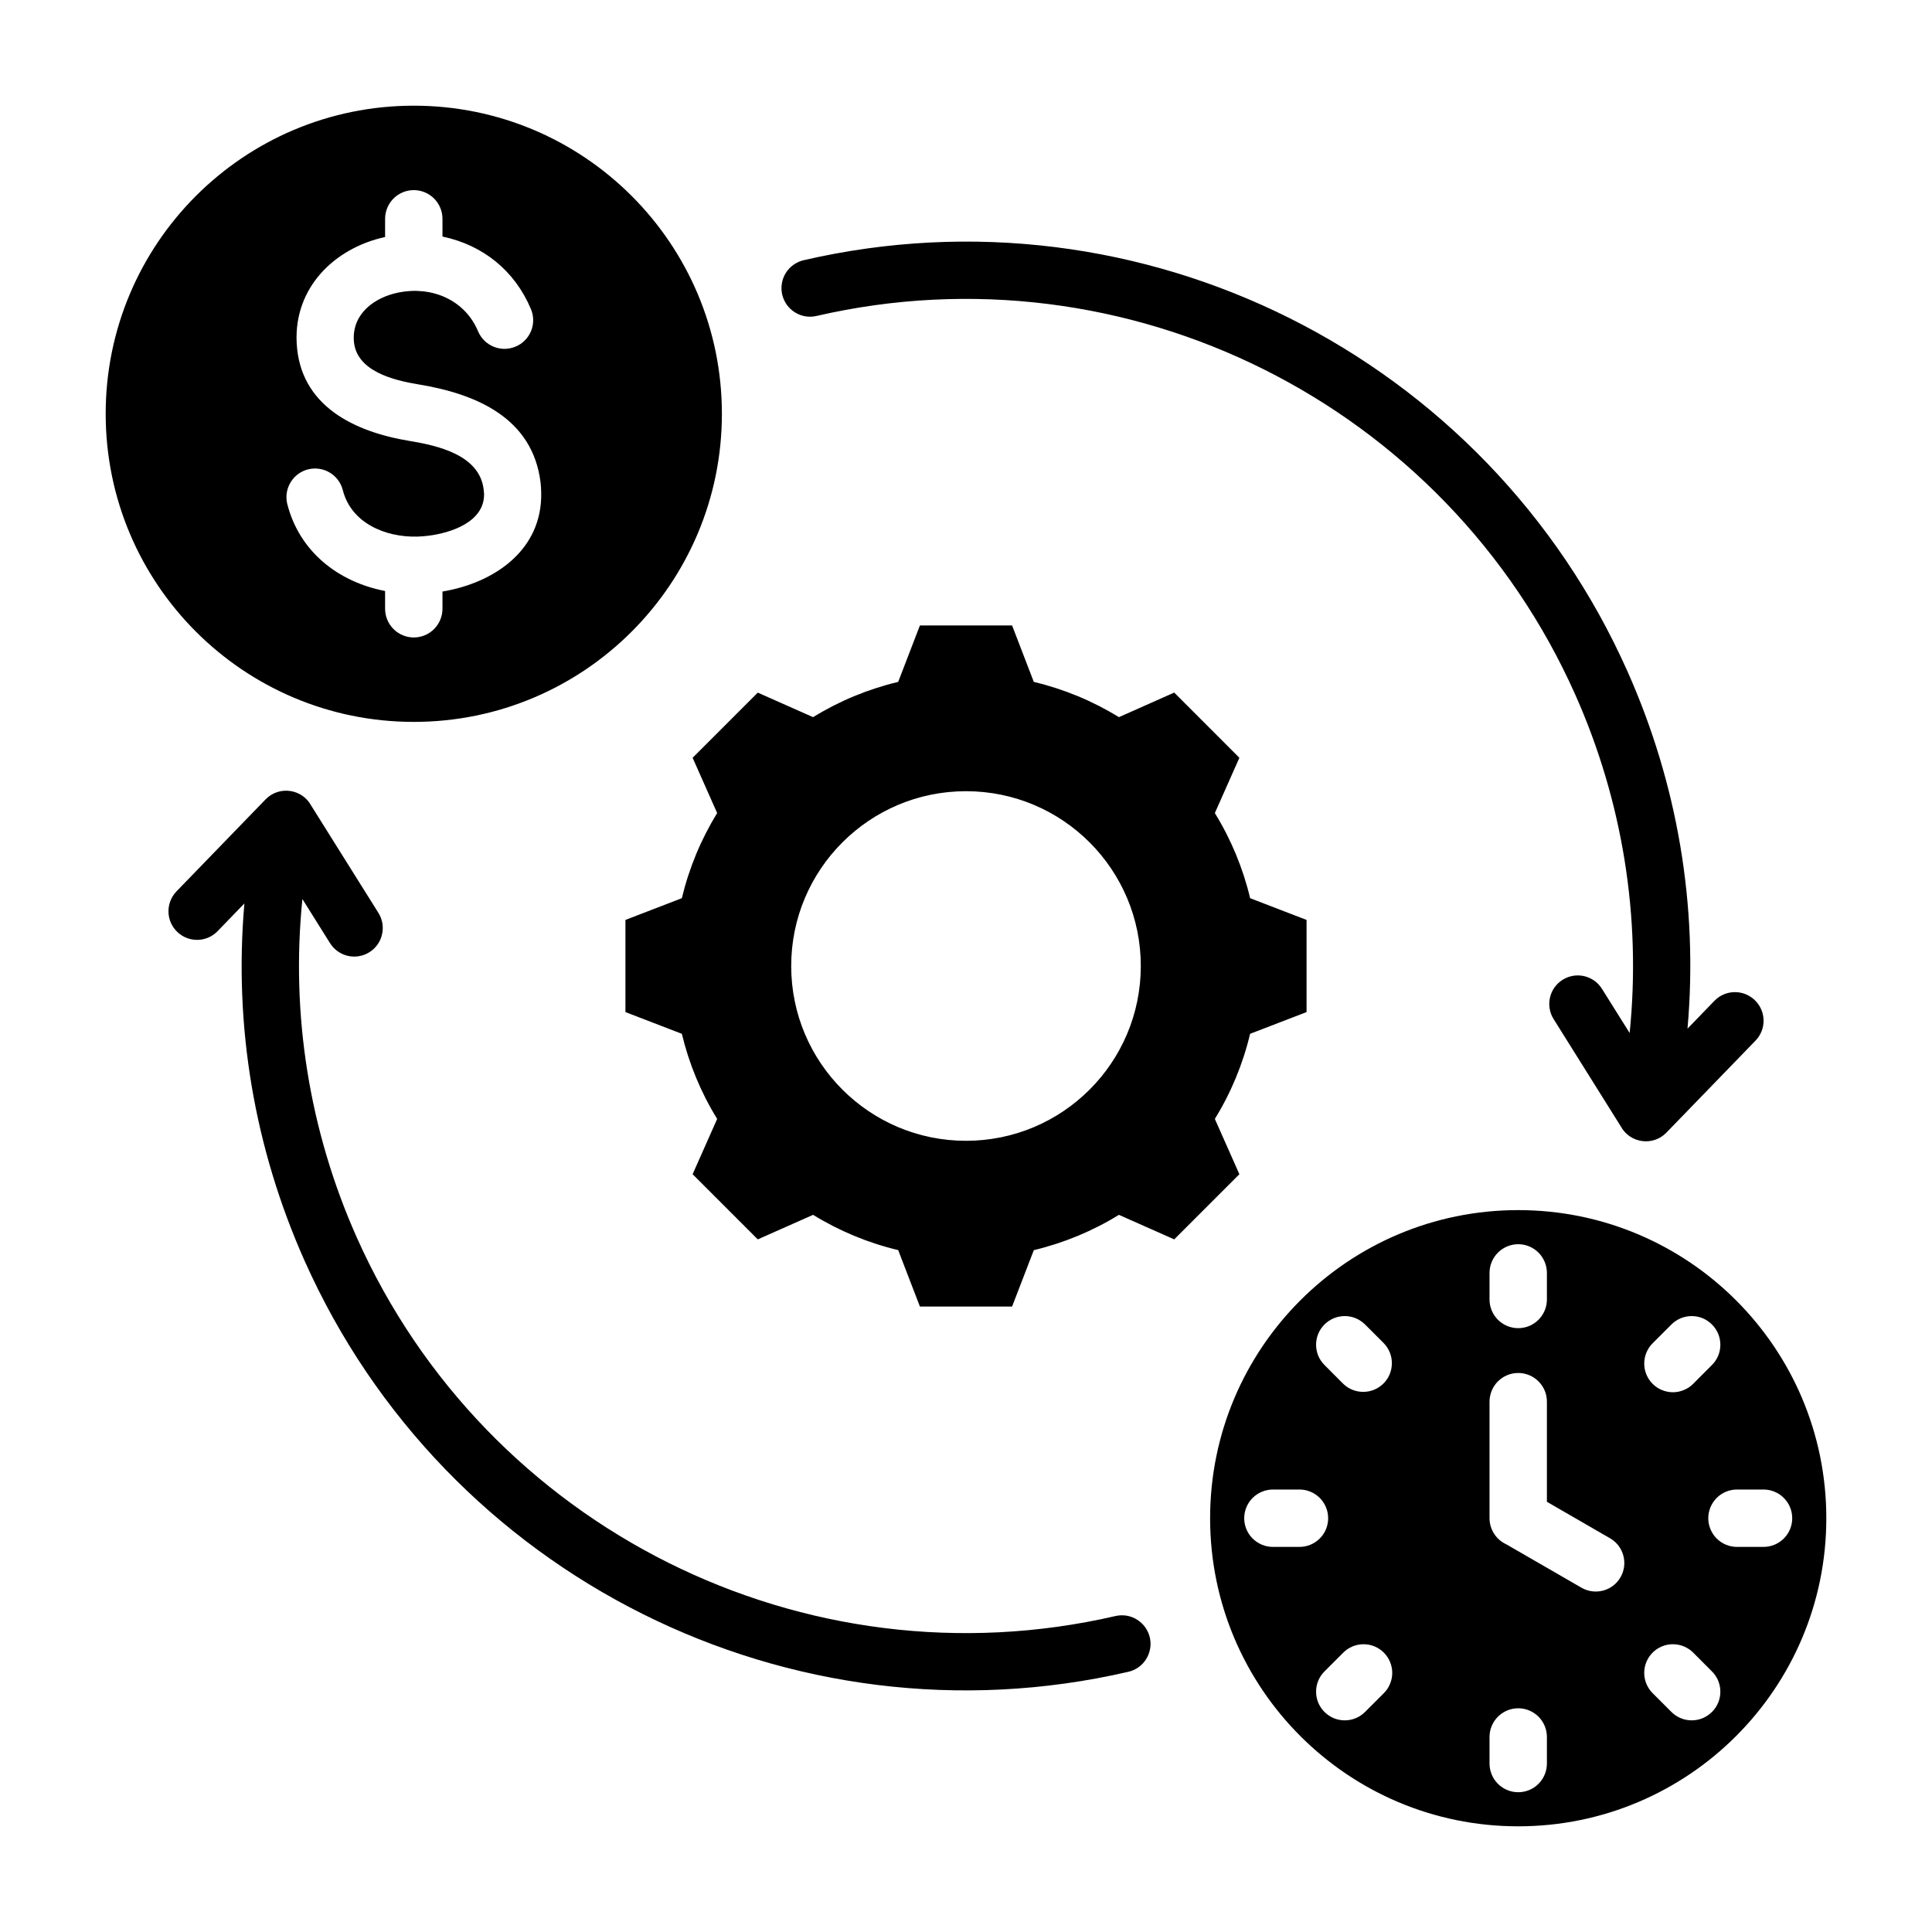<svg xmlns="http://www.w3.org/2000/svg" width="40" height="40" viewBox="0 0 40 40" fill="none"><path fill-rule="evenodd" clip-rule="evenodd" d="M8.567 2.188C12.09 2.188 14.946 5.044 14.946 8.567C14.946 12.09 12.09 14.946 8.567 14.946C5.044 14.946 2.188 12.09 2.188 8.567C2.188 5.044 5.044 2.188 8.567 2.188ZM31.433 25.054C34.956 25.054 37.812 27.91 37.812 31.433C37.812 34.956 34.956 37.812 31.433 37.812C27.91 37.812 25.054 34.956 25.054 31.433C25.054 27.91 27.91 25.054 31.433 25.054ZM30.839 29.02V31.433C30.839 31.547 30.872 31.658 30.934 31.754C30.995 31.85 31.083 31.926 31.186 31.973L32.75 32.876C32.886 32.952 33.046 32.971 33.196 32.93C33.346 32.889 33.474 32.79 33.551 32.655C33.629 32.52 33.65 32.36 33.61 32.209C33.571 32.059 33.473 31.93 33.339 31.851L32.027 31.093V29.02C32.027 28.942 32.012 28.864 31.982 28.792C31.952 28.72 31.908 28.655 31.853 28.6C31.798 28.544 31.732 28.501 31.66 28.471C31.588 28.441 31.511 28.426 31.433 28.426C31.355 28.426 31.278 28.441 31.206 28.471C31.134 28.501 31.068 28.545 31.013 28.6C30.958 28.655 30.914 28.72 30.885 28.792C30.855 28.864 30.839 28.942 30.839 29.02ZM26.354 32.027H26.905C27.062 32.027 27.213 31.964 27.324 31.853C27.436 31.742 27.498 31.591 27.498 31.433C27.498 31.276 27.436 31.125 27.324 31.013C27.213 30.902 27.062 30.839 26.905 30.839H26.354C26.197 30.839 26.046 30.902 25.934 31.013C25.823 31.125 25.76 31.276 25.76 31.433C25.76 31.591 25.823 31.742 25.934 31.853C26.046 31.964 26.197 32.027 26.354 32.027ZM32.027 36.512V35.962C32.027 35.804 31.964 35.653 31.853 35.542C31.742 35.431 31.591 35.368 31.433 35.368C31.276 35.368 31.125 35.431 31.013 35.542C30.902 35.653 30.839 35.804 30.839 35.962V36.512C30.839 36.67 30.902 36.821 31.013 36.932C31.125 37.044 31.276 37.106 31.433 37.106C31.591 37.106 31.742 37.044 31.853 36.932C31.964 36.821 32.027 36.67 32.027 36.512ZM36.512 30.839H35.962C35.804 30.839 35.653 30.902 35.542 31.013C35.431 31.125 35.368 31.276 35.368 31.433C35.368 31.591 35.431 31.742 35.542 31.853C35.653 31.964 35.804 32.027 35.962 32.027H36.512C36.67 32.027 36.821 31.964 36.932 31.853C37.044 31.742 37.106 31.591 37.106 31.433C37.106 31.276 37.044 31.125 36.932 31.013C36.821 30.902 36.67 30.839 36.512 30.839ZM27.422 28.261L27.811 28.651C27.923 28.759 28.073 28.819 28.229 28.817C28.384 28.816 28.533 28.754 28.643 28.644C28.754 28.534 28.816 28.385 28.817 28.229C28.819 28.073 28.759 27.923 28.651 27.811L28.262 27.422C28.206 27.367 28.141 27.323 28.069 27.293C27.997 27.263 27.92 27.248 27.842 27.248C27.764 27.248 27.687 27.263 27.614 27.293C27.543 27.323 27.477 27.367 27.422 27.422C27.367 27.477 27.323 27.542 27.293 27.614C27.263 27.686 27.248 27.764 27.248 27.842C27.248 27.92 27.263 27.997 27.293 28.069C27.323 28.141 27.367 28.206 27.422 28.261ZM28.262 35.444L28.651 35.055C28.706 35 28.75 34.935 28.779 34.862C28.809 34.791 28.825 34.713 28.825 34.635C28.825 34.557 28.809 34.48 28.779 34.408C28.75 34.336 28.706 34.271 28.651 34.216C28.596 34.16 28.53 34.117 28.458 34.087C28.386 34.057 28.309 34.042 28.231 34.042C28.153 34.042 28.076 34.057 28.004 34.087C27.932 34.117 27.866 34.16 27.811 34.216L27.422 34.605C27.367 34.66 27.323 34.725 27.293 34.797C27.263 34.87 27.248 34.947 27.248 35.025C27.248 35.103 27.263 35.18 27.293 35.252C27.323 35.324 27.367 35.389 27.422 35.444C27.477 35.499 27.542 35.543 27.614 35.573C27.686 35.603 27.764 35.618 27.842 35.618C27.92 35.618 27.997 35.603 28.069 35.573C28.141 35.543 28.206 35.5 28.262 35.444ZM35.444 34.605L35.055 34.215C35 34.16 34.935 34.117 34.862 34.087C34.791 34.057 34.713 34.042 34.635 34.042C34.557 34.042 34.48 34.057 34.408 34.087C34.336 34.117 34.271 34.16 34.216 34.215C34.16 34.271 34.117 34.336 34.087 34.408C34.057 34.48 34.042 34.557 34.042 34.635C34.042 34.713 34.057 34.79 34.087 34.862C34.117 34.934 34.16 35 34.216 35.055L34.605 35.444C34.66 35.499 34.725 35.543 34.797 35.573C34.87 35.603 34.947 35.618 35.025 35.618C35.103 35.618 35.18 35.603 35.252 35.573C35.324 35.543 35.389 35.499 35.444 35.444C35.5 35.389 35.543 35.324 35.573 35.252C35.603 35.18 35.618 35.103 35.618 35.025C35.618 34.947 35.603 34.87 35.573 34.797C35.543 34.725 35.5 34.66 35.444 34.605ZM34.605 27.422L34.216 27.811C34.16 27.866 34.117 27.932 34.087 28.004C34.057 28.076 34.042 28.153 34.042 28.231C34.042 28.309 34.057 28.386 34.087 28.458C34.117 28.53 34.16 28.596 34.216 28.651C34.271 28.706 34.336 28.75 34.408 28.779C34.48 28.809 34.557 28.825 34.635 28.825C34.713 28.825 34.791 28.809 34.862 28.779C34.935 28.75 35 28.706 35.055 28.651L35.444 28.261C35.499 28.206 35.543 28.141 35.573 28.069C35.603 27.997 35.618 27.92 35.618 27.842C35.618 27.764 35.603 27.686 35.573 27.614C35.543 27.542 35.499 27.477 35.444 27.422C35.389 27.367 35.324 27.323 35.252 27.293C35.18 27.263 35.103 27.248 35.025 27.248C34.947 27.248 34.87 27.263 34.797 27.293C34.725 27.323 34.66 27.367 34.605 27.422ZM30.839 26.354V26.905C30.839 27.062 30.902 27.213 31.013 27.324C31.125 27.436 31.276 27.498 31.433 27.498C31.591 27.498 31.742 27.436 31.853 27.324C31.964 27.213 32.027 27.062 32.027 26.905V26.354C32.027 26.197 31.964 26.046 31.853 25.934C31.742 25.823 31.591 25.76 31.433 25.76C31.276 25.76 31.125 25.823 31.013 25.934C30.902 26.046 30.839 26.197 30.839 26.354ZM21.404 14.118L20.954 12.949H19.046L18.596 14.118C17.974 14.266 17.379 14.512 16.834 14.848L15.689 14.34L14.34 15.689L14.848 16.834C14.512 17.379 14.266 17.974 14.117 18.596L12.949 19.046V20.954L14.117 21.404C14.266 22.026 14.512 22.621 14.848 23.166L14.34 24.311L15.689 25.66L16.834 25.152C17.379 25.487 17.974 25.734 18.596 25.882L19.046 27.051H20.954L21.404 25.883C22.026 25.734 22.621 25.488 23.166 25.152L24.311 25.66L25.66 24.311L25.152 23.166C25.488 22.621 25.734 22.026 25.882 21.404L27.051 20.954V19.046L25.883 18.596C25.734 17.973 25.488 17.378 25.152 16.834L25.66 15.689L24.311 14.339L23.166 14.848C22.621 14.512 22.026 14.266 21.404 14.118ZM20 16.381C21.999 16.381 23.619 18.001 23.619 20C23.619 21.999 21.999 23.619 20 23.619C18.001 23.619 16.381 21.999 16.381 20C16.381 18.001 18.001 16.381 20 16.381ZM16.904 6.542C16.828 6.559 16.75 6.562 16.673 6.549C16.596 6.536 16.523 6.508 16.457 6.466C16.391 6.425 16.334 6.371 16.289 6.308C16.244 6.244 16.212 6.173 16.194 6.097C16.177 6.021 16.175 5.942 16.188 5.866C16.201 5.789 16.229 5.716 16.27 5.65C16.311 5.584 16.365 5.527 16.429 5.482C16.492 5.437 16.564 5.404 16.64 5.387C23.626 3.772 30.784 7.358 33.697 13.904C34.733 16.233 35.162 18.759 34.938 21.297L35.5 20.716C35.61 20.605 35.759 20.542 35.915 20.541C36.071 20.539 36.221 20.6 36.333 20.709C36.445 20.817 36.51 20.966 36.513 21.122C36.516 21.278 36.457 21.429 36.349 21.542L34.501 23.45C34.219 23.74 33.741 23.667 33.554 23.316L32.166 21.099C32.124 21.033 32.097 20.96 32.084 20.883C32.071 20.807 32.073 20.729 32.091 20.653C32.108 20.577 32.14 20.506 32.185 20.443C32.23 20.38 32.288 20.326 32.353 20.285C32.419 20.244 32.492 20.216 32.569 20.203C32.645 20.19 32.724 20.193 32.799 20.21C32.875 20.228 32.946 20.26 33.01 20.305C33.073 20.35 33.126 20.407 33.167 20.473L33.74 21.387C33.983 18.995 33.594 16.584 32.616 14.386C29.934 8.36 23.335 5.056 16.904 6.542ZM4.5 19.284C4.39 19.395 4.241 19.458 4.085 19.459C3.929 19.461 3.779 19.4 3.667 19.291C3.555 19.183 3.491 19.034 3.488 18.878C3.485 18.722 3.544 18.571 3.651 18.458L5.499 16.55C5.781 16.26 6.259 16.333 6.446 16.684L7.835 18.901C7.876 18.967 7.904 19.04 7.917 19.117C7.929 19.193 7.927 19.271 7.909 19.347C7.892 19.423 7.86 19.494 7.815 19.557C7.77 19.62 7.713 19.674 7.647 19.715C7.581 19.756 7.508 19.784 7.431 19.797C7.355 19.81 7.277 19.807 7.201 19.79C7.125 19.772 7.054 19.74 6.991 19.695C6.928 19.65 6.874 19.593 6.833 19.527L6.261 18.614C6.017 21.006 6.406 23.417 7.384 25.614C10.066 31.64 16.665 34.944 23.096 33.458C23.172 33.441 23.25 33.438 23.327 33.451C23.404 33.464 23.477 33.492 23.543 33.534C23.609 33.575 23.666 33.629 23.711 33.692C23.756 33.756 23.788 33.827 23.806 33.903C23.823 33.979 23.826 34.058 23.812 34.134C23.799 34.211 23.771 34.284 23.73 34.35C23.689 34.416 23.635 34.473 23.572 34.518C23.508 34.563 23.436 34.596 23.36 34.613C16.374 36.228 9.217 32.642 6.303 26.096C5.267 23.768 4.838 21.242 5.06 18.705L4.5 19.284ZM10.992 6.399C10.66 5.607 9.999 5.072 9.161 4.898V4.53C9.161 4.373 9.098 4.222 8.987 4.11C8.875 3.999 8.724 3.936 8.567 3.936C8.409 3.936 8.258 3.999 8.147 4.11C8.036 4.222 7.973 4.373 7.973 4.53V4.907C6.918 5.138 6.087 5.959 6.142 7.094C6.205 8.405 7.337 8.941 8.478 9.129C9.064 9.225 9.927 9.42 10.013 10.13C10.018 10.173 10.021 10.203 10.022 10.221C10.036 10.804 9.339 11.034 8.867 11.092C8.79 11.101 8.714 11.108 8.637 11.11C7.98 11.126 7.268 10.831 7.096 10.142C7.056 9.991 6.959 9.862 6.825 9.783C6.692 9.704 6.532 9.68 6.381 9.717C6.23 9.754 6.1 9.849 6.019 9.982C5.937 10.114 5.911 10.273 5.945 10.424C6.193 11.416 6.998 12.048 7.973 12.236V12.604C7.973 12.761 8.036 12.912 8.147 13.024C8.259 13.135 8.41 13.198 8.567 13.198C8.725 13.198 8.876 13.135 8.987 13.024C9.098 12.912 9.161 12.761 9.161 12.604V12.247C10.233 12.068 11.233 11.389 11.205 10.193C11.204 10.125 11.199 10.058 11.192 9.991C11.028 8.646 9.851 8.154 8.668 7.959C8.15 7.874 7.356 7.684 7.325 7.039C7.298 6.486 7.76 6.155 8.252 6.056C8.928 5.92 9.62 6.198 9.898 6.859C9.928 6.93 9.972 6.996 10.027 7.051C10.083 7.105 10.148 7.149 10.22 7.178C10.293 7.208 10.37 7.223 10.448 7.223C10.526 7.222 10.603 7.206 10.675 7.176C10.747 7.146 10.812 7.102 10.867 7.047C10.922 6.991 10.965 6.926 10.995 6.854C11.024 6.782 11.039 6.704 11.039 6.626C11.038 6.548 11.023 6.471 10.992 6.399Z" fill="black"></path></svg>